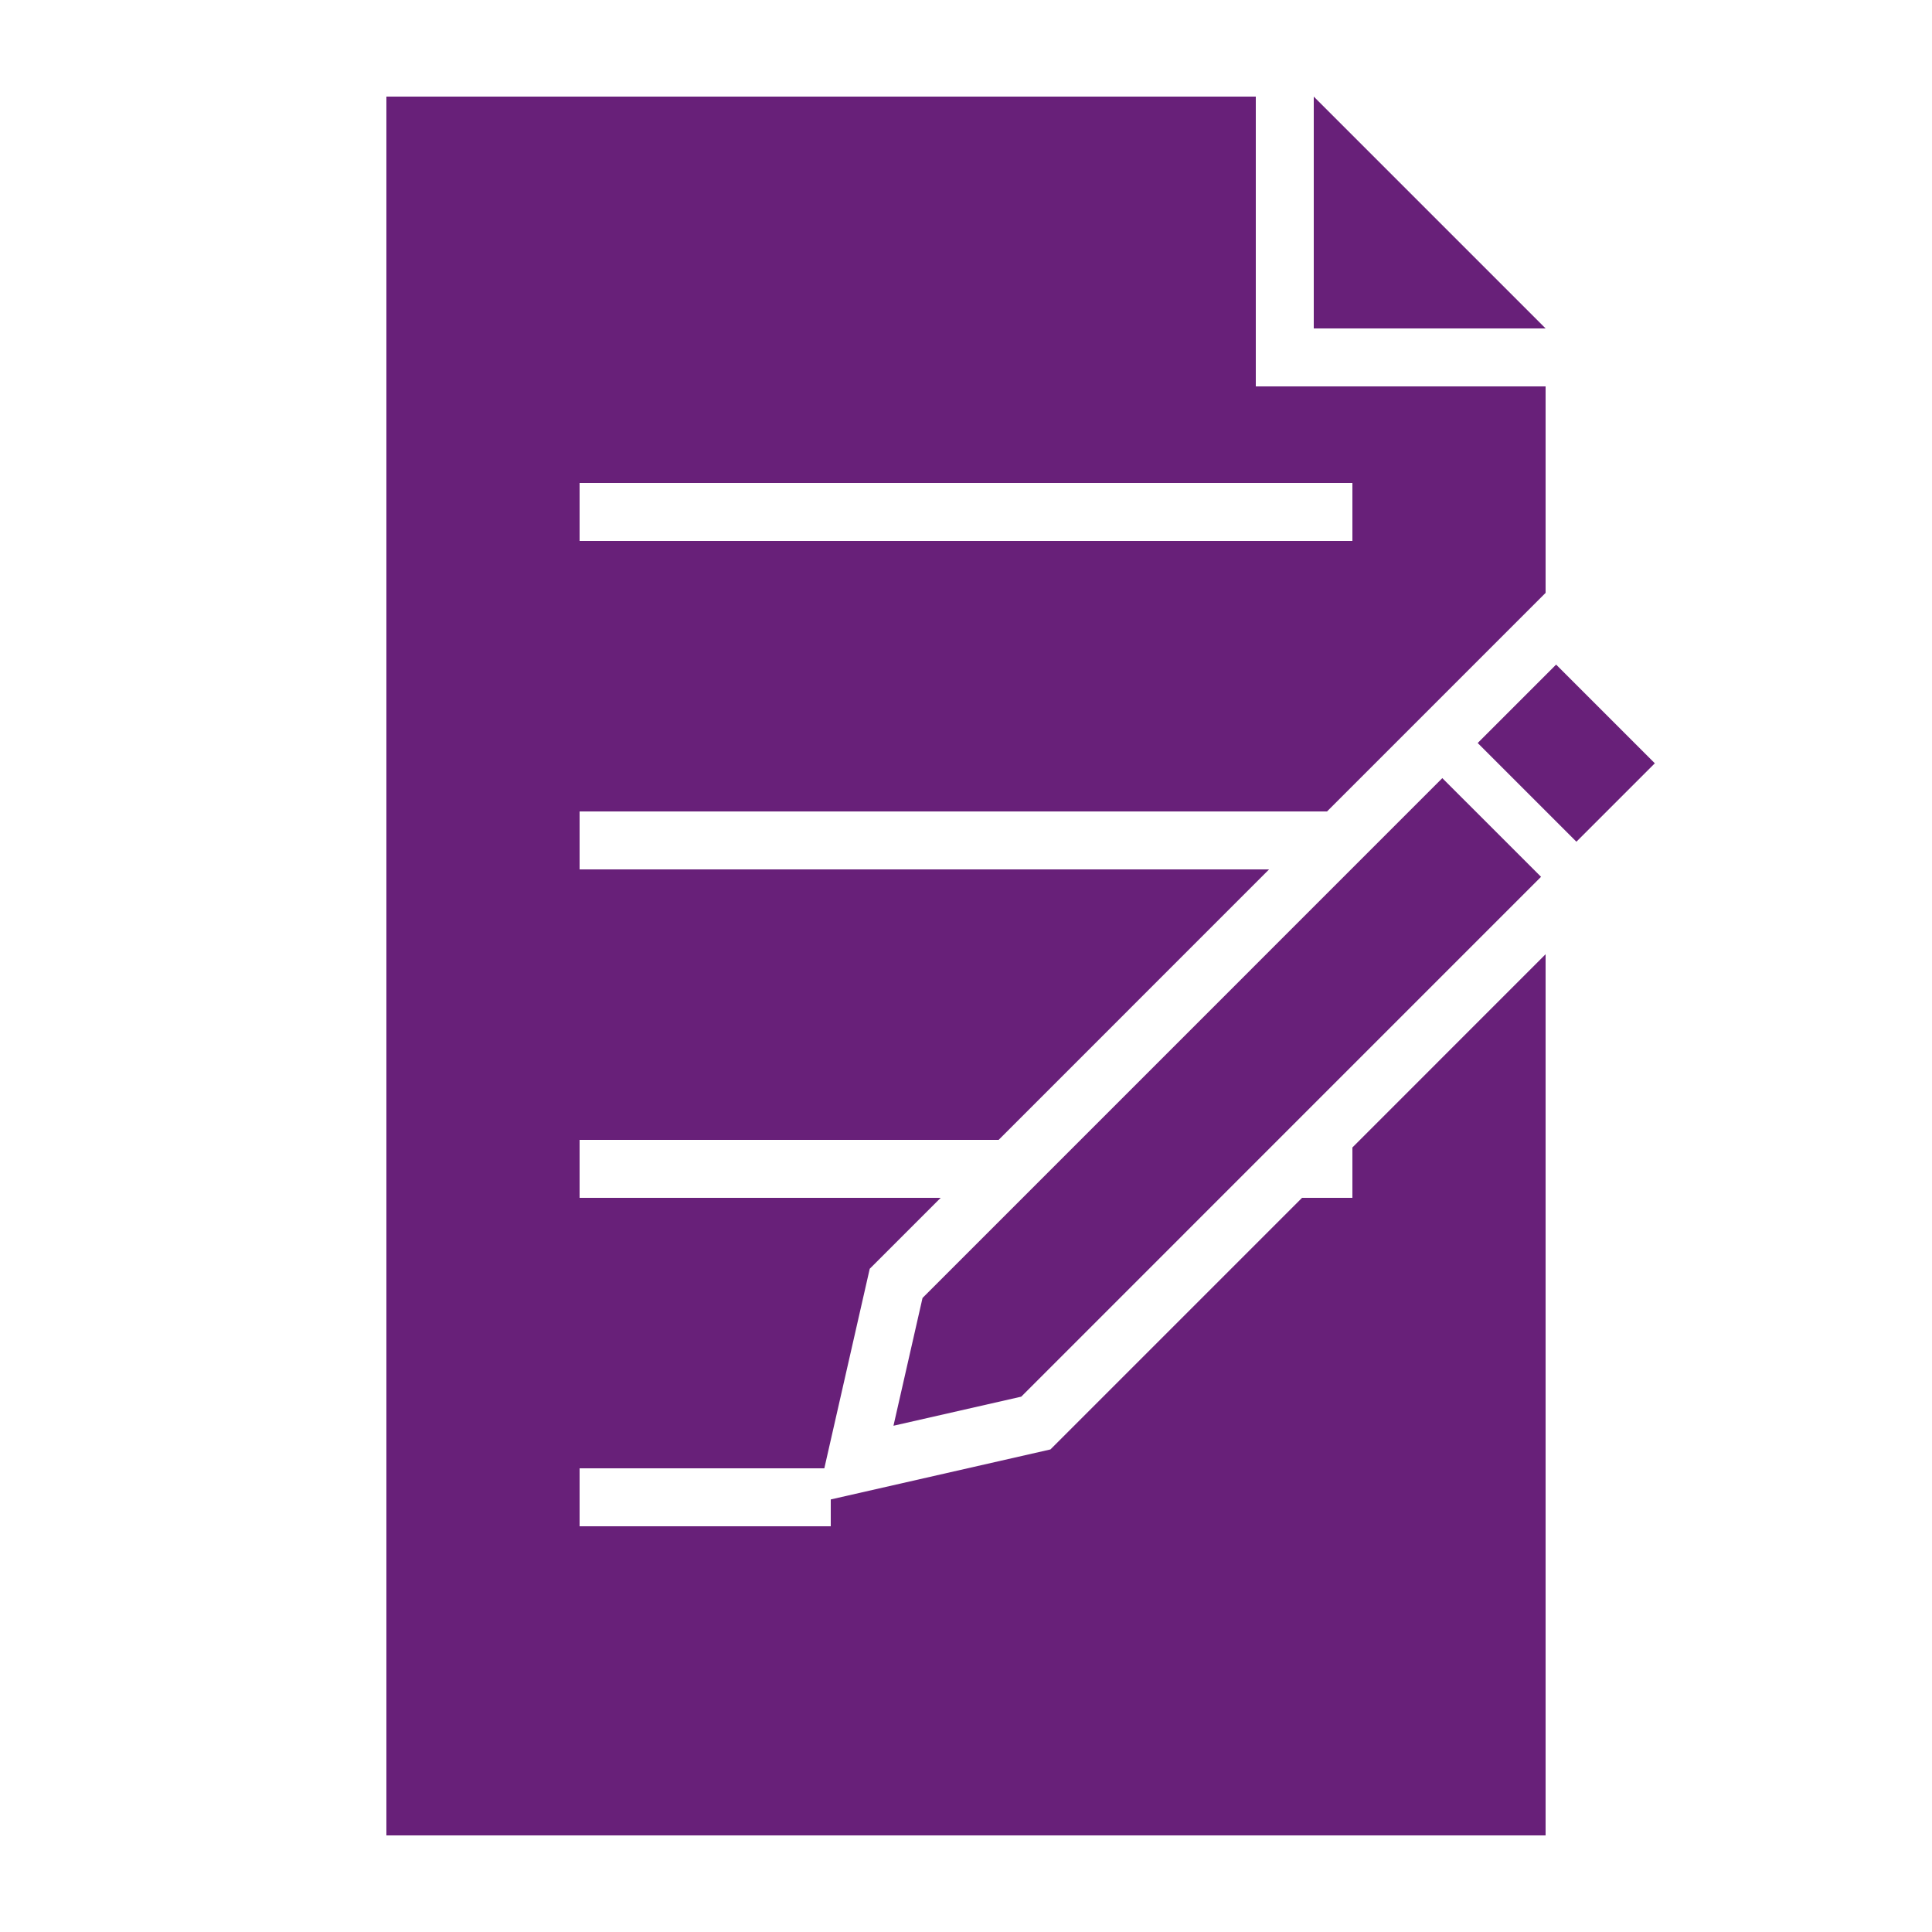 <?xml version="1.0" encoding="utf-8"?>
<!-- Generator: Adobe Illustrator 15.0.0, SVG Export Plug-In . SVG Version: 6.00 Build 0)  -->
<!DOCTYPE svg PUBLIC "-//W3C//DTD SVG 1.1//EN" "http://www.w3.org/Graphics/SVG/1.1/DTD/svg11.dtd">
<svg version="1.1" id="Your_Icon" xmlns="http://www.w3.org/2000/svg" xmlns:xlink="http://www.w3.org/1999/xlink" x="0px" y="0px"
	 width="100px" height="100px" viewBox="0 0 100 100" enable-background="new 0 0 100 100" xml:space="preserve">
<g>
	<polygon fill="#682079" points="68,5 68,17 80,17 	"/>
	
		<rect x="78.186" y="35.374" transform="matrix(-0.707 0.707 -0.707 -0.707 165.94 9.24)" fill="#682079" width="5.741" height="7.226"/>
	<polygon fill="#682079" points="74.654,40.276 74.654,40.276 47.75,67.182 46.246,73.796 52.859,72.291 79.764,45.384 	"/>
	<path fill="#682079" d="M70,62h-2.607L54.37,75.023L43,77.611V79H30v-3h12.667l2.35-10.328L48.689,62H30v-3h21.689l13.998-14H30v-3
		h38.688L80,30.687V20H65V5H20v90h60V49.391L70,59.393V62z M30,25h40v3H30V25z"/>
</g>
</svg>
